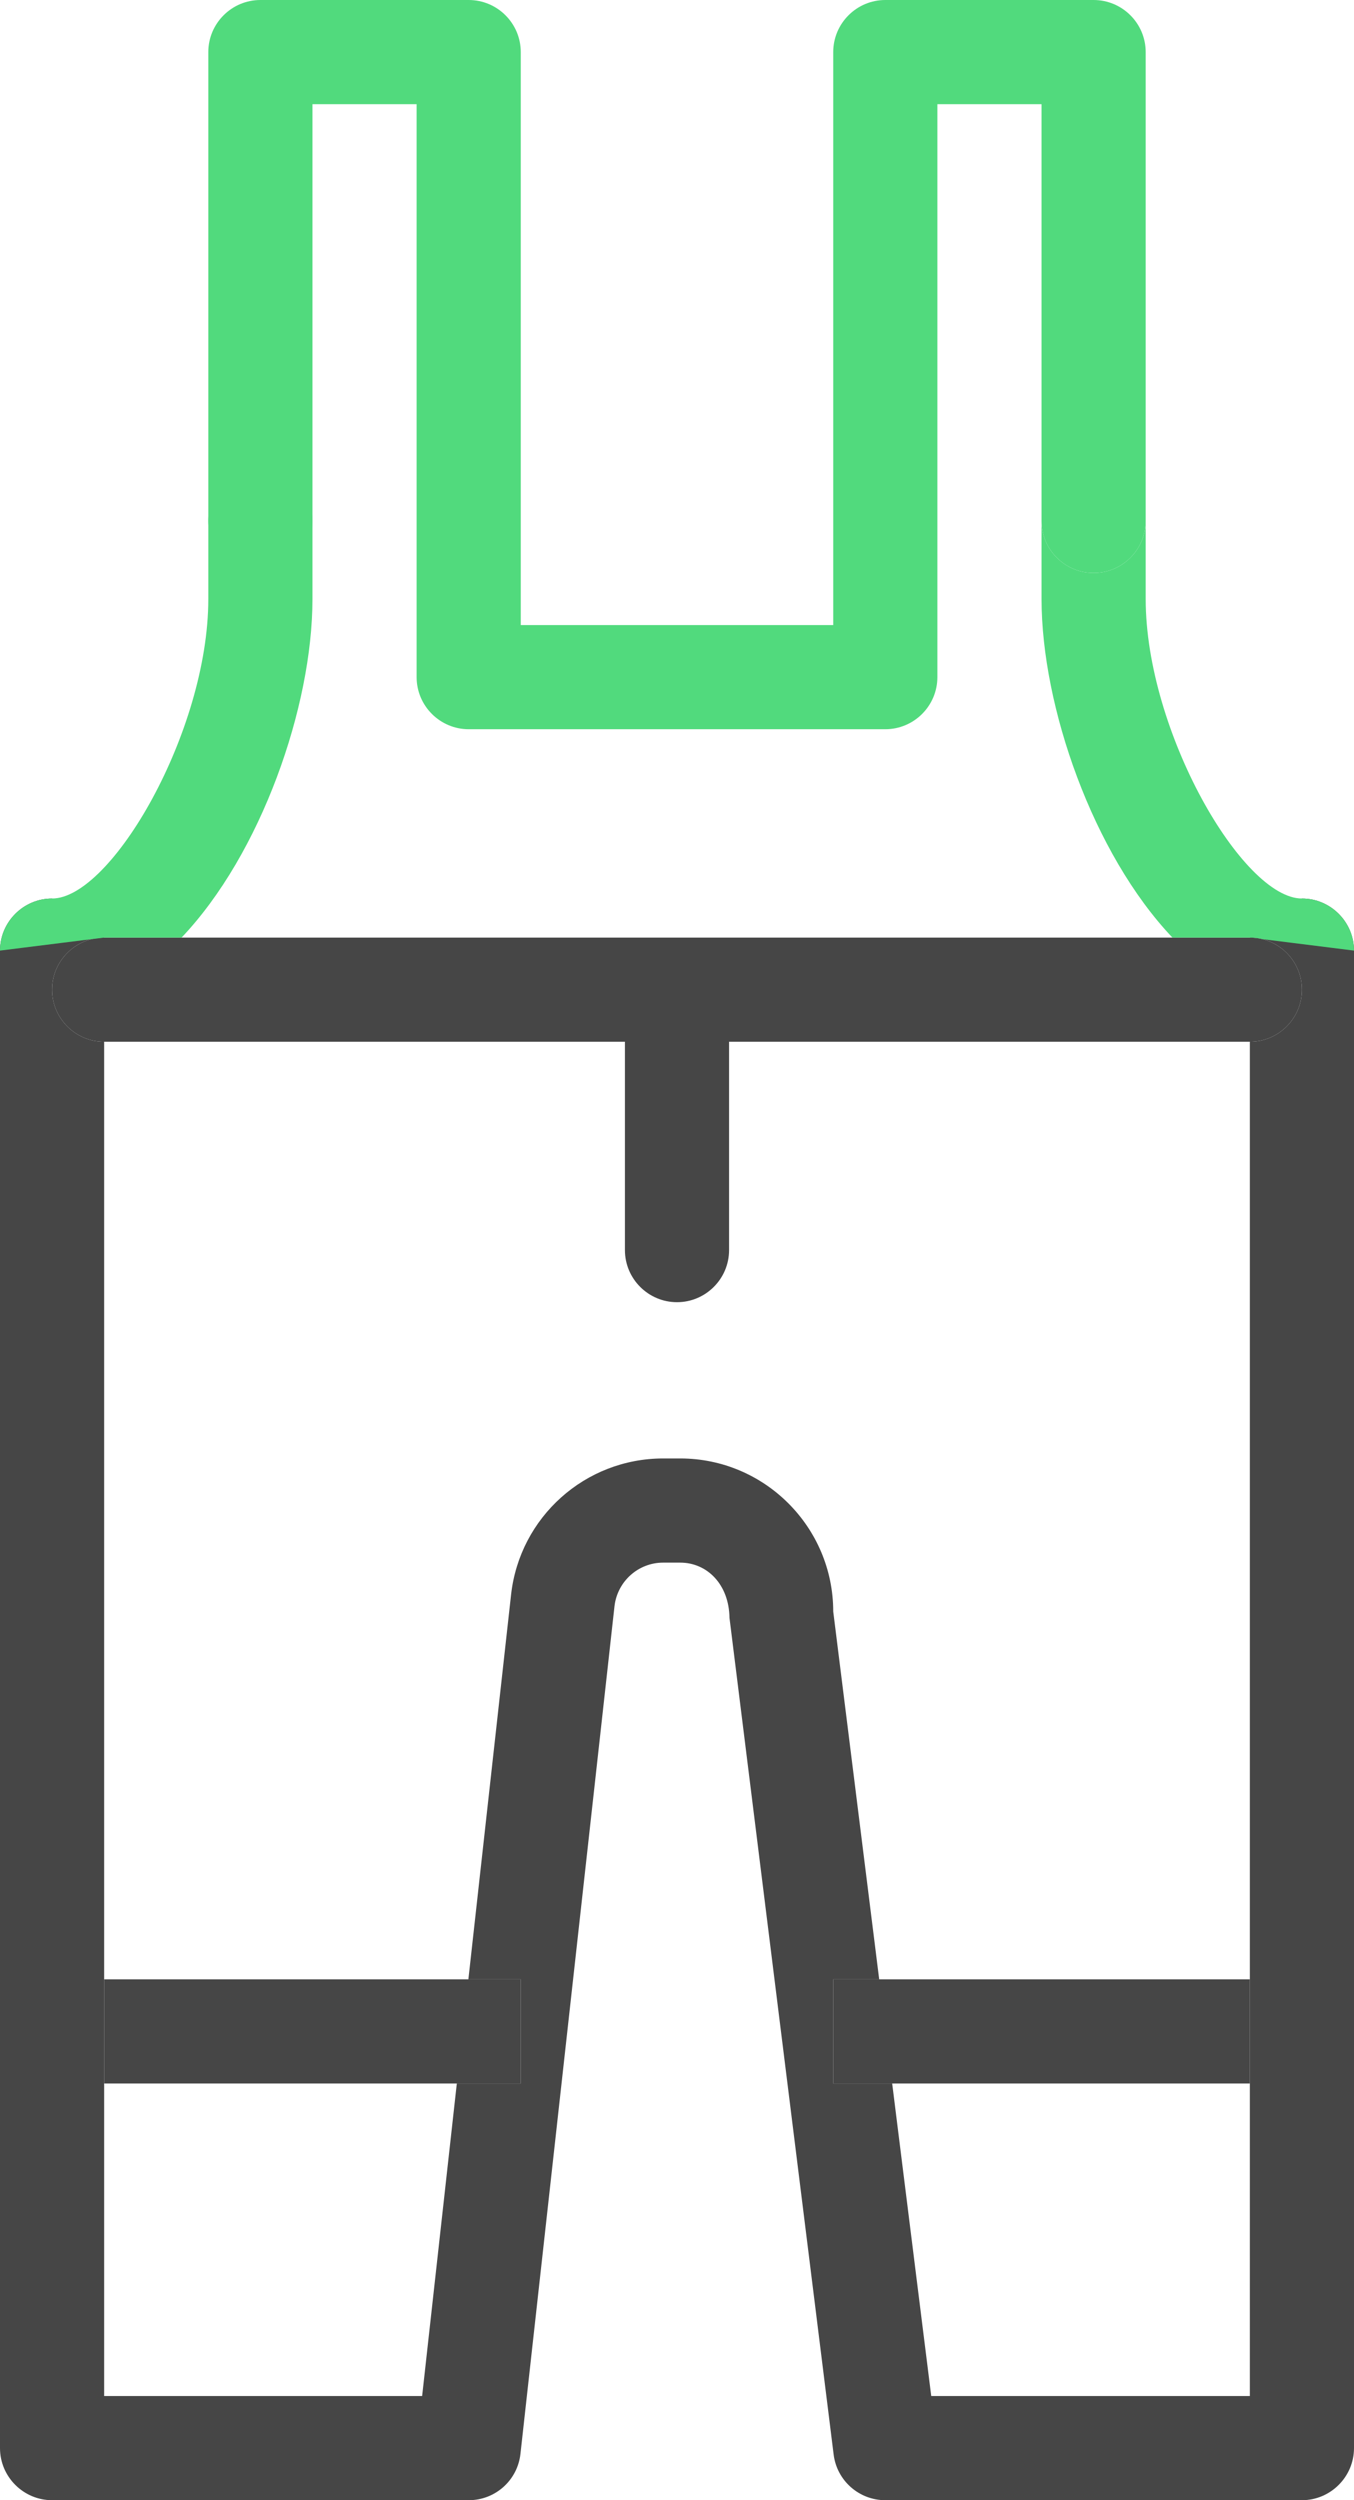 <?xml version="1.0" encoding="UTF-8"?> <svg xmlns="http://www.w3.org/2000/svg" width="39" height="72" viewBox="0 0 39 72" fill="none"> <path d="M36 30H3C2.175 30 1.5 29.328 1.5 28.5C1.5 27.672 2.175 27 3 27H36C36.825 27 37.5 27.672 37.5 28.5C37.5 29.328 36.825 30 36 30Z" fill="#464646"></path> <path d="M19.5 37.5C18.675 37.5 18 36.828 18 36V30C18 29.172 18.675 28.5 19.5 28.5C20.325 28.5 21 29.172 21 30V36C21 36.828 20.325 37.5 19.5 37.5Z" fill="#464646"></path> <path d="M3 57H13.491H15V60H13.158H3V57Z" fill="#464646"></path> <path d="M24 57H25.324H36V60H25.698H24V57Z" fill="#464646"></path> <path d="M25.5 72H37.5C38.325 72 39 71.325 39 70.5V27.375C39 26.55 38.325 25.875 37.5 25.875L36 27C36.825 27 37.5 27.672 37.5 28.5C37.5 29.328 36.825 30 36 30V57V60V69H26.823L25.698 60H24V57H25.324L24 46.407C24 43.977 22.023 42 19.593 42H19.101C16.854 42 14.97 43.689 14.721 45.921L13.491 57H15V60H13.158L12.159 69H3V60V57V30C2.175 30 1.5 29.328 1.5 28.5C1.5 27.672 2.175 27 3 27L1.5 25.875C0.675 25.875 0 26.55 0 27.375V70.5C0 71.325 0.675 72 1.5 72H13.5C14.265 72 14.907 71.427 14.991 70.665L17.7 46.251C17.784 45.54 18.384 45 19.101 45H19.593C20.37 45 21 45.63 21.012 46.593L24.012 70.686C24.105 71.436 24.744 72 25.5 72Z" fill="#464646"></path> <path d="M25.5 21H13.5C12.675 21 12 20.328 12 19.5V3H9V15C9 15.828 8.325 16.5 7.5 16.5C6.675 16.5 6 15.828 6 15V1.5C6 0.672 6.675 0 7.5 0H13.5C14.325 0 15 0.672 15 1.5V18H24V1.5C24 0.672 24.675 0 25.5 0H31.5C32.325 0 33 0.672 33 1.5V15C33 15.828 32.325 16.5 31.5 16.5C30.675 16.5 30 15.828 30 15V3H27V19.5C27 20.328 26.325 21 25.5 21Z" fill="#51DA7D"></path> <path fill-rule="evenodd" clip-rule="evenodd" d="M3 27L2.63 27.046L0 27.375C0 26.55 0.675 25.875 1.5 25.875C3.21 25.875 6 21.057 6 17.25V15C6 14.172 6.675 13.5 7.5 13.5C8.325 13.5 9 14.172 9 15V17.25C9 20.351 7.519 24.592 5.23 27H3Z" fill="#51DA7D"></path> <path d="M30 15V17.25C30 20.349 31.482 24.591 33.77 27H36C36.127 27 36.251 27.016 36.37 27.046L39 27.375C39 26.55 38.325 25.875 37.5 25.875C35.79 25.875 33 21.057 33 17.25V15C33 15.828 32.325 16.5 31.5 16.5C30.675 16.5 30 15.828 30 15Z" fill="#51DA7D"></path> </svg> 